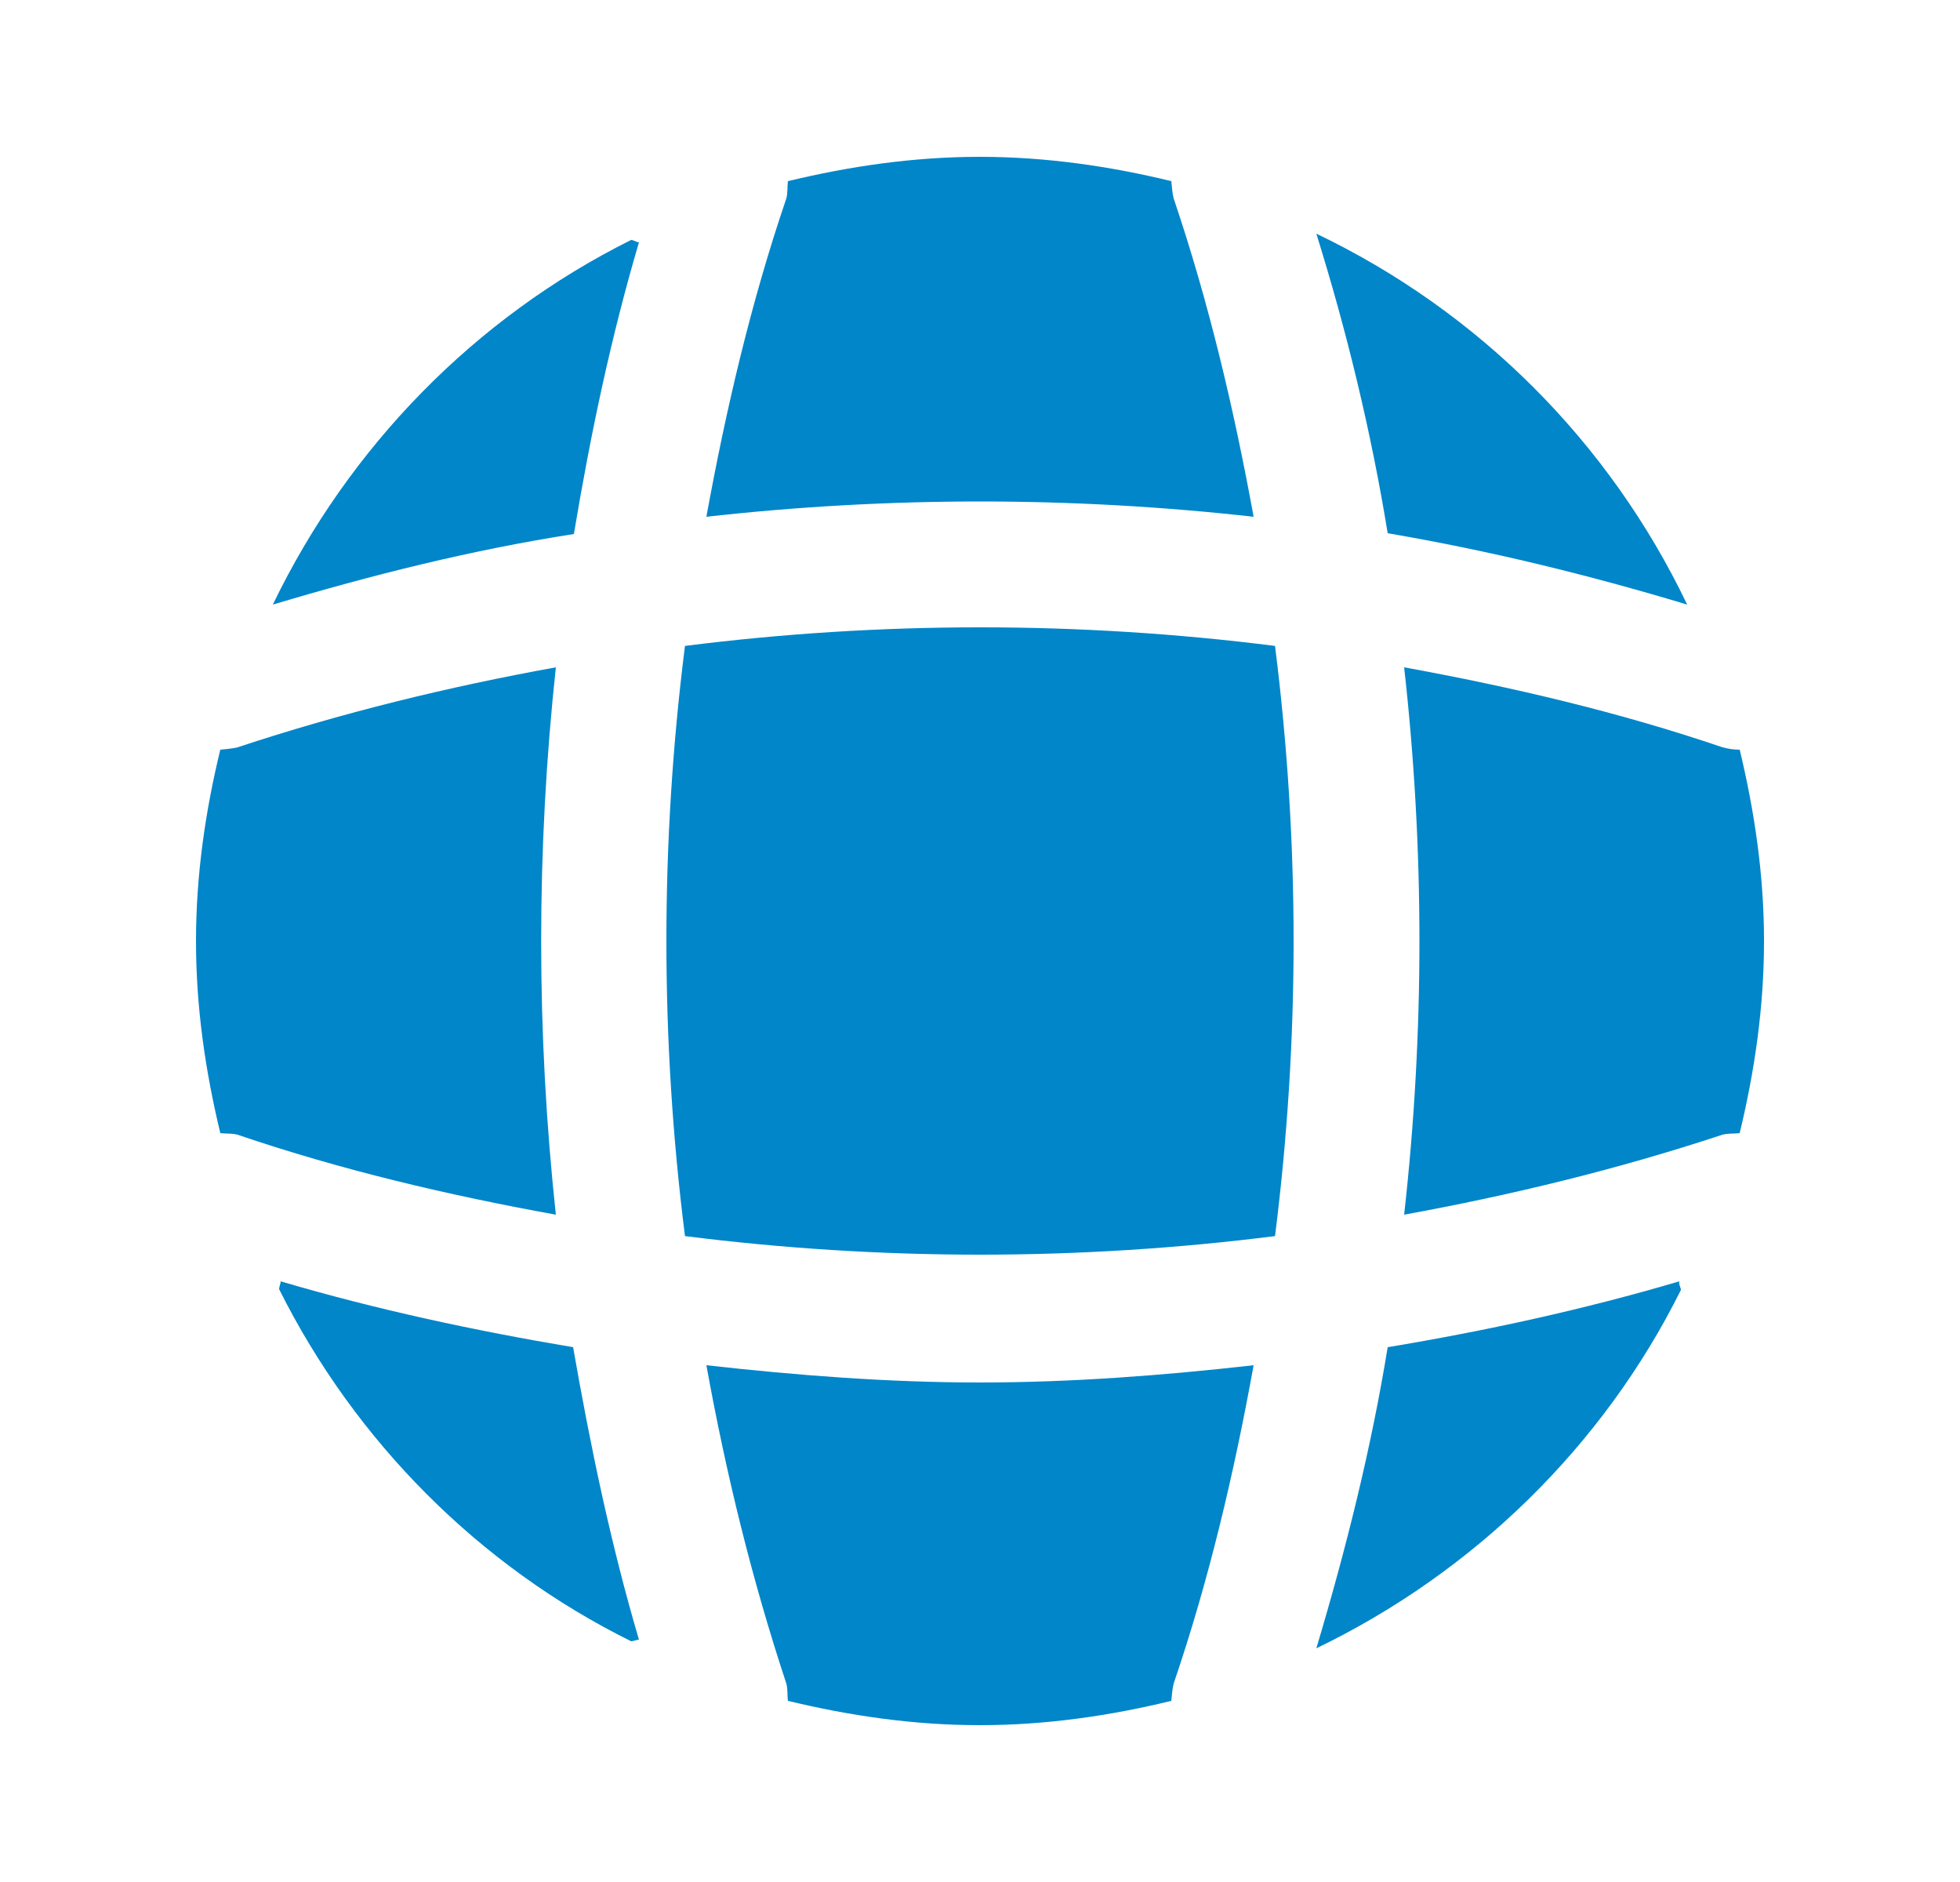 <svg width="25" height="24" viewBox="0 0 25 24" fill="none" xmlns="http://www.w3.org/2000/svg">
<path d="M8.15 20.91C8.12 20.91 8.08 20.93 8.05 20.93C6.11 19.97 4.53 18.38 3.56 16.44C3.56 16.41 3.58 16.37 3.58 16.34C4.8 16.7 6.06 16.97 7.31 17.18C7.53 18.44 7.79 19.69 8.15 20.91Z" fill="#0086C9"/>
<path d="M21.44 16.45C20.45 18.44 18.8 20.05 16.79 21.02C17.17 19.75 17.49 18.47 17.7 17.18C18.96 16.97 20.2 16.7 21.42 16.34C21.41 16.38 21.44 16.42 21.44 16.45Z" fill="#0086C9"/>
<path d="M21.52 7.71C20.26 7.33 18.99 7.02 17.7 6.8C17.49 5.51 17.18 4.23 16.79 2.98C18.86 3.97 20.53 5.64 21.52 7.71Z" fill="#0086C9"/>
<path d="M8.15 3.09C7.79 4.31 7.53 5.55 7.32 6.81C6.03 7.01 4.75 7.33 3.48 7.71C4.45 5.7 6.06 4.05 8.05 3.06C8.08 3.06 8.12 3.09 8.15 3.09Z" fill="#0086C9"/>
<path d="M15.99 6.59C13.67 6.33 11.33 6.33 9.01 6.59C9.26 5.22 9.58 3.85 10.03 2.53C10.05 2.45 10.04 2.39 10.05 2.31C10.84 2.12 11.65 2 12.5 2C13.34 2 14.16 2.12 14.94 2.31C14.95 2.39 14.95 2.45 14.97 2.53C15.42 3.86 15.74 5.22 15.99 6.59Z" fill="#0086C9"/>
<path d="M7.09 15.49C5.71 15.24 4.35 14.92 3.03 14.47C2.95 14.45 2.89 14.46 2.81 14.45C2.62 13.66 2.5 12.85 2.5 12C2.5 11.16 2.62 10.34 2.81 9.56C2.89 9.55 2.95 9.55 3.03 9.53C4.36 9.09 5.71 8.76 7.09 8.51C6.84 10.83 6.84 13.17 7.09 15.49Z" fill="#0086C9"/>
<path d="M22.5 12C22.5 12.85 22.38 13.66 22.19 14.45C22.11 14.46 22.05 14.45 21.97 14.47C20.64 14.91 19.28 15.24 17.91 15.49C18.17 13.17 18.17 10.83 17.91 8.51C19.28 8.76 20.65 9.08 21.97 9.53C22.05 9.55 22.11 9.56 22.19 9.56C22.38 10.35 22.5 11.16 22.5 12Z" fill="#0086C9"/>
<path d="M15.99 17.41C15.74 18.79 15.42 20.15 14.97 21.47C14.95 21.55 14.95 21.61 14.94 21.69C14.16 21.88 13.34 22 12.5 22C11.65 22 10.84 21.88 10.05 21.69C10.04 21.61 10.05 21.55 10.03 21.47C9.59 20.14 9.26 18.79 9.01 17.41C10.17 17.54 11.33 17.63 12.5 17.63C13.67 17.63 14.84 17.54 15.99 17.41Z" fill="#0086C9"/>
<path d="M16.263 15.763C13.762 16.079 11.238 16.079 8.737 15.763C8.421 13.262 8.421 10.738 8.737 8.237C11.238 7.921 13.762 7.921 16.263 8.237C16.579 10.738 16.579 13.262 16.263 15.763Z" fill="#0086C9"/>
</svg>
